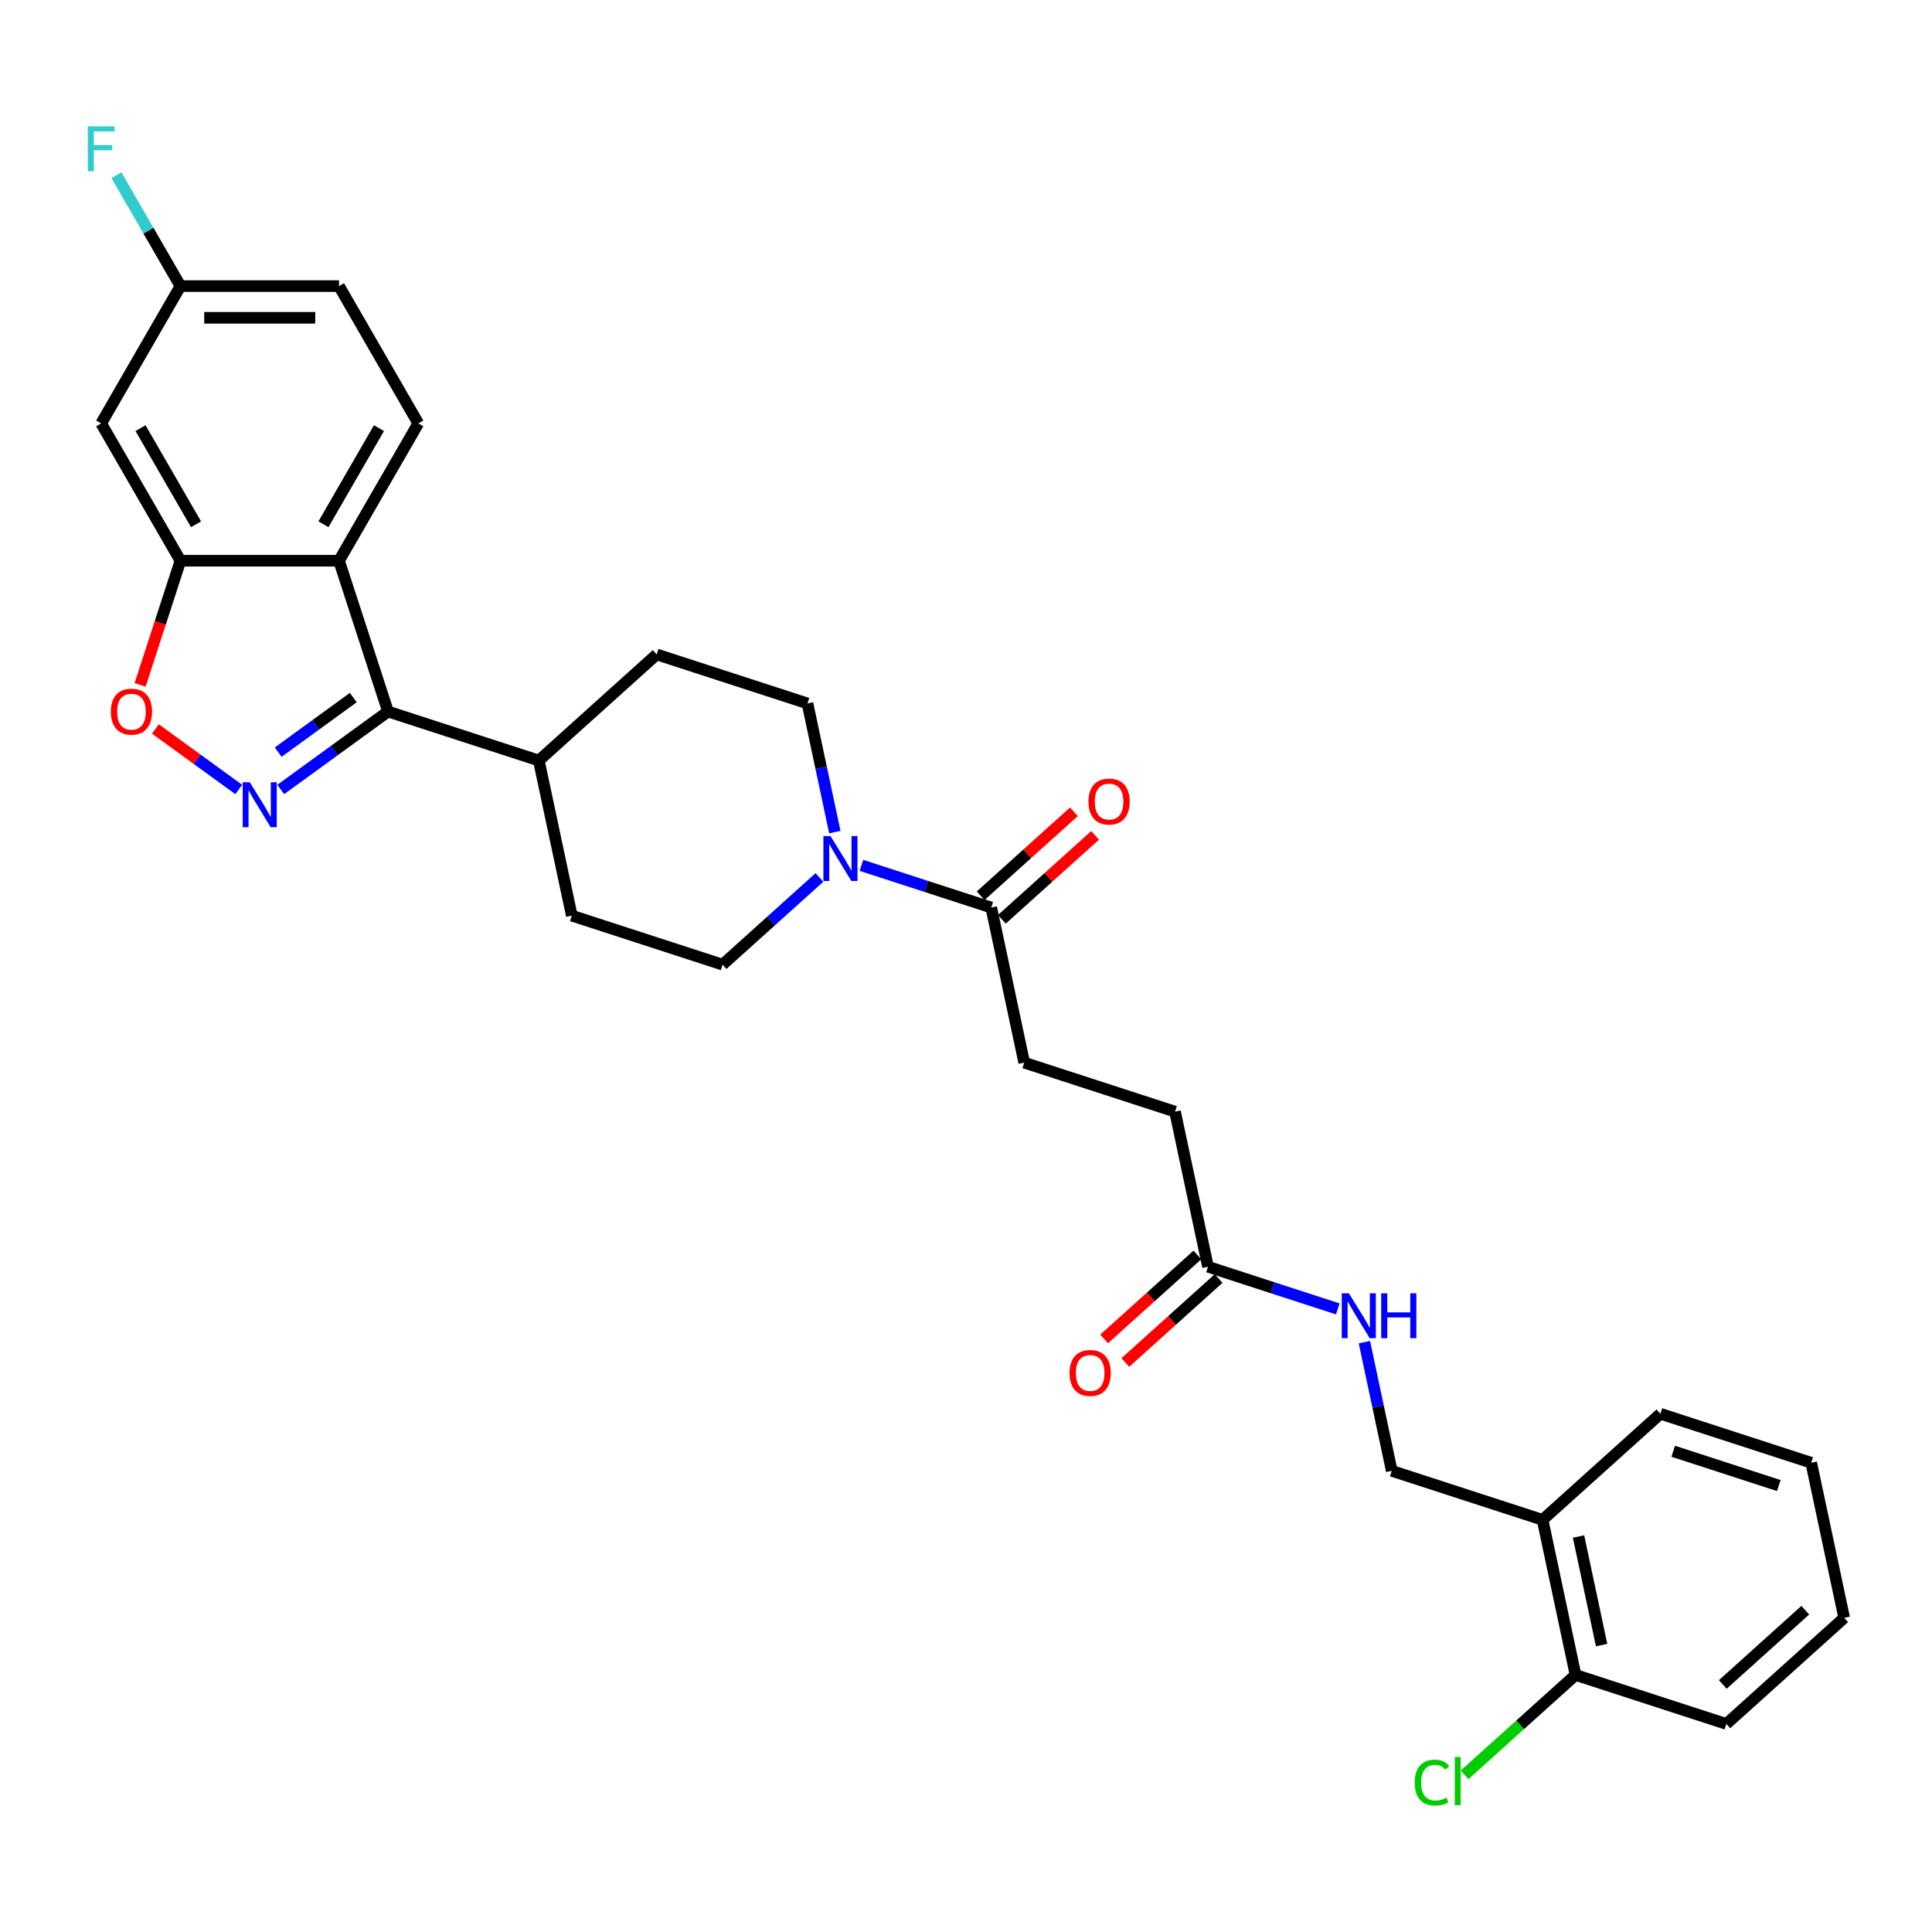 <?xml version='1.0' encoding='iso-8859-1'?>
<svg version='1.1' baseProfile='full'
              xmlns='http://www.w3.org/2000/svg'
                      xmlns:rdkit='http://www.rdkit.org/xml'
                      xmlns:xlink='http://www.w3.org/1999/xlink'
                  xml:space='preserve'
width='1000px' height='1000px' viewBox='0 0 1000 1000'>
<!-- END OF HEADER -->
<rect style='opacity:1.0;fill:#FFFFFF;stroke:none' width='1000' height='1000' x='0' y='0'> </rect>
<path class='bond-0' d='M 145.306,408.638 L 173.072,388.465' style='fill:none;fill-rule:evenodd;stroke:#0000FF;stroke-width:6px;stroke-linecap:butt;stroke-linejoin:miter;stroke-opacity:1' />
<path class='bond-0' d='M 173.072,388.465 L 200.839,368.291' style='fill:none;fill-rule:evenodd;stroke:#000000;stroke-width:6px;stroke-linecap:butt;stroke-linejoin:miter;stroke-opacity:1' />
<path class='bond-0' d='M 143.987,389.306 L 163.424,375.185' style='fill:none;fill-rule:evenodd;stroke:#0000FF;stroke-width:6px;stroke-linecap:butt;stroke-linejoin:miter;stroke-opacity:1' />
<path class='bond-0' d='M 163.424,375.185 L 182.86,361.063' style='fill:none;fill-rule:evenodd;stroke:#000000;stroke-width:6px;stroke-linecap:butt;stroke-linejoin:miter;stroke-opacity:1' />
<path class='bond-2' d='M 123.573,408.638 L 101.999,392.964' style='fill:none;fill-rule:evenodd;stroke:#0000FF;stroke-width:6px;stroke-linecap:butt;stroke-linejoin:miter;stroke-opacity:1' />
<path class='bond-2' d='M 101.999,392.964 L 80.426,377.29' style='fill:none;fill-rule:evenodd;stroke:#FF0000;stroke-width:6px;stroke-linecap:butt;stroke-linejoin:miter;stroke-opacity:1' />
<path class='bond-1' d='M 200.839,368.291 L 175.476,290.234' style='fill:none;fill-rule:evenodd;stroke:#000000;stroke-width:6px;stroke-linecap:butt;stroke-linejoin:miter;stroke-opacity:1' />
<path class='bond-10' d='M 200.839,368.291 L 278.896,393.654' style='fill:none;fill-rule:evenodd;stroke:#000000;stroke-width:6px;stroke-linecap:butt;stroke-linejoin:miter;stroke-opacity:1' />
<path class='bond-6' d='M 175.476,290.234 L 216.513,219.156' style='fill:none;fill-rule:evenodd;stroke:#000000;stroke-width:6px;stroke-linecap:butt;stroke-linejoin:miter;stroke-opacity:1' />
<path class='bond-6' d='M 167.416,271.365 L 196.142,221.61' style='fill:none;fill-rule:evenodd;stroke:#000000;stroke-width:6px;stroke-linecap:butt;stroke-linejoin:miter;stroke-opacity:1' />
<path class='bond-30' d='M 175.476,290.234 L 93.402,290.234' style='fill:none;fill-rule:evenodd;stroke:#000000;stroke-width:6px;stroke-linecap:butt;stroke-linejoin:miter;stroke-opacity:1' />
<path class='bond-3' d='M 72.525,354.486 L 82.964,322.36' style='fill:none;fill-rule:evenodd;stroke:#FF0000;stroke-width:6px;stroke-linecap:butt;stroke-linejoin:miter;stroke-opacity:1' />
<path class='bond-3' d='M 82.964,322.36 L 93.402,290.234' style='fill:none;fill-rule:evenodd;stroke:#000000;stroke-width:6px;stroke-linecap:butt;stroke-linejoin:miter;stroke-opacity:1' />
<path class='bond-7' d='M 93.402,290.234 L 52.365,219.156' style='fill:none;fill-rule:evenodd;stroke:#000000;stroke-width:6px;stroke-linecap:butt;stroke-linejoin:miter;stroke-opacity:1' />
<path class='bond-7' d='M 101.462,271.365 L 72.736,221.61' style='fill:none;fill-rule:evenodd;stroke:#000000;stroke-width:6px;stroke-linecap:butt;stroke-linejoin:miter;stroke-opacity:1' />
<path class='bond-4' d='M 432.104,430.705 L 425.025,397.401' style='fill:none;fill-rule:evenodd;stroke:#0000FF;stroke-width:6px;stroke-linecap:butt;stroke-linejoin:miter;stroke-opacity:1' />
<path class='bond-4' d='M 425.025,397.401 L 417.946,364.098' style='fill:none;fill-rule:evenodd;stroke:#000000;stroke-width:6px;stroke-linecap:butt;stroke-linejoin:miter;stroke-opacity:1' />
<path class='bond-5' d='M 445.877,447.909 L 479.472,458.825' style='fill:none;fill-rule:evenodd;stroke:#0000FF;stroke-width:6px;stroke-linecap:butt;stroke-linejoin:miter;stroke-opacity:1' />
<path class='bond-5' d='M 479.472,458.825 L 513.067,469.74' style='fill:none;fill-rule:evenodd;stroke:#000000;stroke-width:6px;stroke-linecap:butt;stroke-linejoin:miter;stroke-opacity:1' />
<path class='bond-31' d='M 424.143,454.162 L 399.08,476.729' style='fill:none;fill-rule:evenodd;stroke:#0000FF;stroke-width:6px;stroke-linecap:butt;stroke-linejoin:miter;stroke-opacity:1' />
<path class='bond-31' d='M 399.08,476.729 L 374.017,499.296' style='fill:none;fill-rule:evenodd;stroke:#000000;stroke-width:6px;stroke-linecap:butt;stroke-linejoin:miter;stroke-opacity:1' />
<path class='bond-15' d='M 518.559,475.84 L 542.695,454.108' style='fill:none;fill-rule:evenodd;stroke:#000000;stroke-width:6px;stroke-linecap:butt;stroke-linejoin:miter;stroke-opacity:1' />
<path class='bond-15' d='M 542.695,454.108 L 566.831,432.376' style='fill:none;fill-rule:evenodd;stroke:#FF0000;stroke-width:6px;stroke-linecap:butt;stroke-linejoin:miter;stroke-opacity:1' />
<path class='bond-15' d='M 507.575,463.641 L 531.711,441.909' style='fill:none;fill-rule:evenodd;stroke:#000000;stroke-width:6px;stroke-linecap:butt;stroke-linejoin:miter;stroke-opacity:1' />
<path class='bond-15' d='M 531.711,441.909 L 555.847,420.177' style='fill:none;fill-rule:evenodd;stroke:#FF0000;stroke-width:6px;stroke-linecap:butt;stroke-linejoin:miter;stroke-opacity:1' />
<path class='bond-17' d='M 513.067,469.74 L 530.131,550.021' style='fill:none;fill-rule:evenodd;stroke:#000000;stroke-width:6px;stroke-linecap:butt;stroke-linejoin:miter;stroke-opacity:1' />
<path class='bond-23' d='M 216.513,219.156 L 175.476,148.078' style='fill:none;fill-rule:evenodd;stroke:#000000;stroke-width:6px;stroke-linecap:butt;stroke-linejoin:miter;stroke-opacity:1' />
<path class='bond-21' d='M 52.365,219.156 L 93.402,148.078' style='fill:none;fill-rule:evenodd;stroke:#000000;stroke-width:6px;stroke-linecap:butt;stroke-linejoin:miter;stroke-opacity:1' />
<path class='bond-8' d='M 625.253,655.664 L 608.189,575.383' style='fill:none;fill-rule:evenodd;stroke:#000000;stroke-width:6px;stroke-linecap:butt;stroke-linejoin:miter;stroke-opacity:1' />
<path class='bond-11' d='M 625.253,655.664 L 658.848,666.58' style='fill:none;fill-rule:evenodd;stroke:#000000;stroke-width:6px;stroke-linecap:butt;stroke-linejoin:miter;stroke-opacity:1' />
<path class='bond-11' d='M 658.848,666.58 L 692.443,677.496' style='fill:none;fill-rule:evenodd;stroke:#0000FF;stroke-width:6px;stroke-linecap:butt;stroke-linejoin:miter;stroke-opacity:1' />
<path class='bond-18' d='M 619.761,649.565 L 595.625,671.297' style='fill:none;fill-rule:evenodd;stroke:#000000;stroke-width:6px;stroke-linecap:butt;stroke-linejoin:miter;stroke-opacity:1' />
<path class='bond-18' d='M 595.625,671.297 L 571.489,693.029' style='fill:none;fill-rule:evenodd;stroke:#FF0000;stroke-width:6px;stroke-linecap:butt;stroke-linejoin:miter;stroke-opacity:1' />
<path class='bond-18' d='M 630.745,661.763 L 606.609,683.495' style='fill:none;fill-rule:evenodd;stroke:#000000;stroke-width:6px;stroke-linecap:butt;stroke-linejoin:miter;stroke-opacity:1' />
<path class='bond-18' d='M 606.609,683.495 L 582.473,705.227' style='fill:none;fill-rule:evenodd;stroke:#FF0000;stroke-width:6px;stroke-linecap:butt;stroke-linejoin:miter;stroke-opacity:1' />
<path class='bond-9' d='M 798.431,786.669 L 720.374,761.307' style='fill:none;fill-rule:evenodd;stroke:#000000;stroke-width:6px;stroke-linecap:butt;stroke-linejoin:miter;stroke-opacity:1' />
<path class='bond-16' d='M 798.431,786.669 L 815.495,866.95' style='fill:none;fill-rule:evenodd;stroke:#000000;stroke-width:6px;stroke-linecap:butt;stroke-linejoin:miter;stroke-opacity:1' />
<path class='bond-16' d='M 817.047,795.298 L 828.992,851.495' style='fill:none;fill-rule:evenodd;stroke:#000000;stroke-width:6px;stroke-linecap:butt;stroke-linejoin:miter;stroke-opacity:1' />
<path class='bond-26' d='M 798.431,786.669 L 859.424,731.751' style='fill:none;fill-rule:evenodd;stroke:#000000;stroke-width:6px;stroke-linecap:butt;stroke-linejoin:miter;stroke-opacity:1' />
<path class='bond-19' d='M 278.896,393.654 L 295.96,473.934' style='fill:none;fill-rule:evenodd;stroke:#000000;stroke-width:6px;stroke-linecap:butt;stroke-linejoin:miter;stroke-opacity:1' />
<path class='bond-20' d='M 278.896,393.654 L 339.889,338.735' style='fill:none;fill-rule:evenodd;stroke:#000000;stroke-width:6px;stroke-linecap:butt;stroke-linejoin:miter;stroke-opacity:1' />
<path class='bond-14' d='M 706.216,694.7 L 713.295,728.003' style='fill:none;fill-rule:evenodd;stroke:#0000FF;stroke-width:6px;stroke-linecap:butt;stroke-linejoin:miter;stroke-opacity:1' />
<path class='bond-14' d='M 713.295,728.003 L 720.374,761.307' style='fill:none;fill-rule:evenodd;stroke:#000000;stroke-width:6px;stroke-linecap:butt;stroke-linejoin:miter;stroke-opacity:1' />
<path class='bond-12' d='M 417.946,364.098 L 339.889,338.735' style='fill:none;fill-rule:evenodd;stroke:#000000;stroke-width:6px;stroke-linecap:butt;stroke-linejoin:miter;stroke-opacity:1' />
<path class='bond-13' d='M 374.017,499.296 L 295.96,473.934' style='fill:none;fill-rule:evenodd;stroke:#000000;stroke-width:6px;stroke-linecap:butt;stroke-linejoin:miter;stroke-opacity:1' />
<path class='bond-24' d='M 815.495,866.95 L 786.78,892.805' style='fill:none;fill-rule:evenodd;stroke:#000000;stroke-width:6px;stroke-linecap:butt;stroke-linejoin:miter;stroke-opacity:1' />
<path class='bond-24' d='M 786.78,892.805 L 758.064,918.661' style='fill:none;fill-rule:evenodd;stroke:#00CC00;stroke-width:6px;stroke-linecap:butt;stroke-linejoin:miter;stroke-opacity:1' />
<path class='bond-27' d='M 815.495,866.95 L 893.552,892.312' style='fill:none;fill-rule:evenodd;stroke:#000000;stroke-width:6px;stroke-linecap:butt;stroke-linejoin:miter;stroke-opacity:1' />
<path class='bond-22' d='M 530.131,550.021 L 608.189,575.383' style='fill:none;fill-rule:evenodd;stroke:#000000;stroke-width:6px;stroke-linecap:butt;stroke-linejoin:miter;stroke-opacity:1' />
<path class='bond-25' d='M 93.402,148.078 L 76.831,119.375' style='fill:none;fill-rule:evenodd;stroke:#000000;stroke-width:6px;stroke-linecap:butt;stroke-linejoin:miter;stroke-opacity:1' />
<path class='bond-25' d='M 76.831,119.375 L 60.26,90.673' style='fill:none;fill-rule:evenodd;stroke:#33CCCC;stroke-width:6px;stroke-linecap:butt;stroke-linejoin:miter;stroke-opacity:1' />
<path class='bond-32' d='M 93.402,148.078 L 175.476,148.078' style='fill:none;fill-rule:evenodd;stroke:#000000;stroke-width:6px;stroke-linecap:butt;stroke-linejoin:miter;stroke-opacity:1' />
<path class='bond-32' d='M 105.713,164.492 L 163.165,164.492' style='fill:none;fill-rule:evenodd;stroke:#000000;stroke-width:6px;stroke-linecap:butt;stroke-linejoin:miter;stroke-opacity:1' />
<path class='bond-28' d='M 859.424,731.751 L 937.481,757.113' style='fill:none;fill-rule:evenodd;stroke:#000000;stroke-width:6px;stroke-linecap:butt;stroke-linejoin:miter;stroke-opacity:1' />
<path class='bond-28' d='M 866.06,751.167 L 920.7,768.92' style='fill:none;fill-rule:evenodd;stroke:#000000;stroke-width:6px;stroke-linecap:butt;stroke-linejoin:miter;stroke-opacity:1' />
<path class='bond-33' d='M 893.552,892.312 L 954.545,837.394' style='fill:none;fill-rule:evenodd;stroke:#000000;stroke-width:6px;stroke-linecap:butt;stroke-linejoin:miter;stroke-opacity:1' />
<path class='bond-33' d='M 891.718,871.876 L 934.413,833.433' style='fill:none;fill-rule:evenodd;stroke:#000000;stroke-width:6px;stroke-linecap:butt;stroke-linejoin:miter;stroke-opacity:1' />
<path class='bond-29' d='M 937.481,757.113 L 954.545,837.394' style='fill:none;fill-rule:evenodd;stroke:#000000;stroke-width:6px;stroke-linecap:butt;stroke-linejoin:miter;stroke-opacity:1' />
<path  class='atom-0' d='M 129.301 404.912
L 136.918 417.223
Q 137.673 418.437, 138.888 420.637
Q 140.102 422.836, 140.168 422.968
L 140.168 404.912
L 143.254 404.912
L 143.254 428.155
L 140.07 428.155
L 131.895 414.695
Q 130.943 413.119, 129.925 411.313
Q 128.94 409.508, 128.645 408.95
L 128.645 428.155
L 125.625 428.155
L 125.625 404.912
L 129.301 404.912
' fill='#0000FF'/>
<path  class='atom-3' d='M 57.37 368.357
Q 57.37 362.776, 60.128 359.657
Q 62.886 356.538, 68.04 356.538
Q 73.194 356.538, 75.952 359.657
Q 78.71 362.776, 78.71 368.357
Q 78.71 374.004, 75.919 377.221
Q 73.129 380.405, 68.04 380.405
Q 62.919 380.405, 60.128 377.221
Q 57.37 374.036, 57.37 368.357
M 68.04 377.779
Q 71.586 377.779, 73.49 375.415
Q 75.427 373.019, 75.427 368.357
Q 75.427 363.794, 73.49 361.495
Q 71.586 359.165, 68.04 359.165
Q 64.494 359.165, 62.557 361.463
Q 60.653 363.761, 60.653 368.357
Q 60.653 373.052, 62.557 375.415
Q 64.494 377.779, 68.04 377.779
' fill='#FF0000'/>
<path  class='atom-5' d='M 429.872 432.756
L 437.489 445.068
Q 438.244 446.282, 439.459 448.482
Q 440.673 450.681, 440.739 450.813
L 440.739 432.756
L 443.825 432.756
L 443.825 456
L 440.64 456
L 432.466 442.54
Q 431.514 440.964, 430.496 439.158
Q 429.511 437.353, 429.216 436.794
L 429.216 456
L 426.195 456
L 426.195 432.756
L 429.872 432.756
' fill='#0000FF'/>
<path  class='atom-12' d='M 698.172 669.405
L 705.789 681.716
Q 706.544 682.93, 707.758 685.13
Q 708.973 687.33, 709.039 687.461
L 709.039 669.405
L 712.125 669.405
L 712.125 692.648
L 708.94 692.648
L 700.766 679.188
Q 699.814 677.612, 698.796 675.806
Q 697.811 674.001, 697.515 673.443
L 697.515 692.648
L 694.495 692.648
L 694.495 669.405
L 698.172 669.405
' fill='#0000FF'/>
<path  class='atom-12' d='M 714.915 669.405
L 718.067 669.405
L 718.067 679.286
L 729.951 679.286
L 729.951 669.405
L 733.103 669.405
L 733.103 692.648
L 729.951 692.648
L 729.951 681.913
L 718.067 681.913
L 718.067 692.648
L 714.915 692.648
L 714.915 669.405
' fill='#0000FF'/>
<path  class='atom-16' d='M 563.391 414.888
Q 563.391 409.307, 566.148 406.188
Q 568.906 403.069, 574.06 403.069
Q 579.214 403.069, 581.972 406.188
Q 584.73 409.307, 584.73 414.888
Q 584.73 420.534, 581.939 423.752
Q 579.149 426.936, 574.06 426.936
Q 568.939 426.936, 566.148 423.752
Q 563.391 420.567, 563.391 414.888
M 574.06 424.31
Q 577.606 424.31, 579.51 421.946
Q 581.447 419.55, 581.447 414.888
Q 581.447 410.324, 579.51 408.026
Q 577.606 405.695, 574.06 405.695
Q 570.515 405.695, 568.578 407.994
Q 566.674 410.292, 566.674 414.888
Q 566.674 419.582, 568.578 421.946
Q 570.515 424.31, 574.06 424.31
' fill='#FF0000'/>
<path  class='atom-19' d='M 553.59 710.648
Q 553.59 705.067, 556.348 701.948
Q 559.106 698.829, 564.26 698.829
Q 569.414 698.829, 572.172 701.948
Q 574.929 705.067, 574.929 710.648
Q 574.929 716.295, 572.139 719.512
Q 569.348 722.696, 564.26 722.696
Q 559.138 722.696, 556.348 719.512
Q 553.59 716.327, 553.59 710.648
M 564.26 720.07
Q 567.805 720.07, 569.709 717.706
Q 571.646 715.31, 571.646 710.648
Q 571.646 706.085, 569.709 703.787
Q 567.805 701.456, 564.26 701.456
Q 560.714 701.456, 558.777 703.754
Q 556.873 706.052, 556.873 710.648
Q 556.873 715.343, 558.777 717.706
Q 560.714 720.07, 564.26 720.07
' fill='#FF0000'/>
<path  class='atom-25' d='M 732.244 922.672
Q 732.244 916.894, 734.936 913.874
Q 737.661 910.821, 742.815 910.821
Q 747.608 910.821, 750.169 914.202
L 748.002 915.975
Q 746.131 913.513, 742.815 913.513
Q 739.302 913.513, 737.431 915.877
Q 735.593 918.208, 735.593 922.672
Q 735.593 927.269, 737.497 929.632
Q 739.434 931.996, 743.176 931.996
Q 745.737 931.996, 748.724 930.453
L 749.644 932.915
Q 748.429 933.703, 746.59 934.163
Q 744.752 934.622, 742.717 934.622
Q 737.661 934.622, 734.936 931.536
Q 732.244 928.45, 732.244 922.672
' fill='#00CC00'/>
<path  class='atom-25' d='M 752.992 909.409
L 756.013 909.409
L 756.013 934.327
L 752.992 934.327
L 752.992 909.409
' fill='#00CC00'/>
<path  class='atom-26' d='M 45.455 65.377
L 59.276 65.377
L 59.276 68.037
L 48.573 68.037
L 48.573 75.095
L 58.094 75.095
L 58.094 77.787
L 48.573 77.787
L 48.573 88.621
L 45.455 88.621
L 45.455 65.377
' fill='#33CCCC'/>
</svg>
